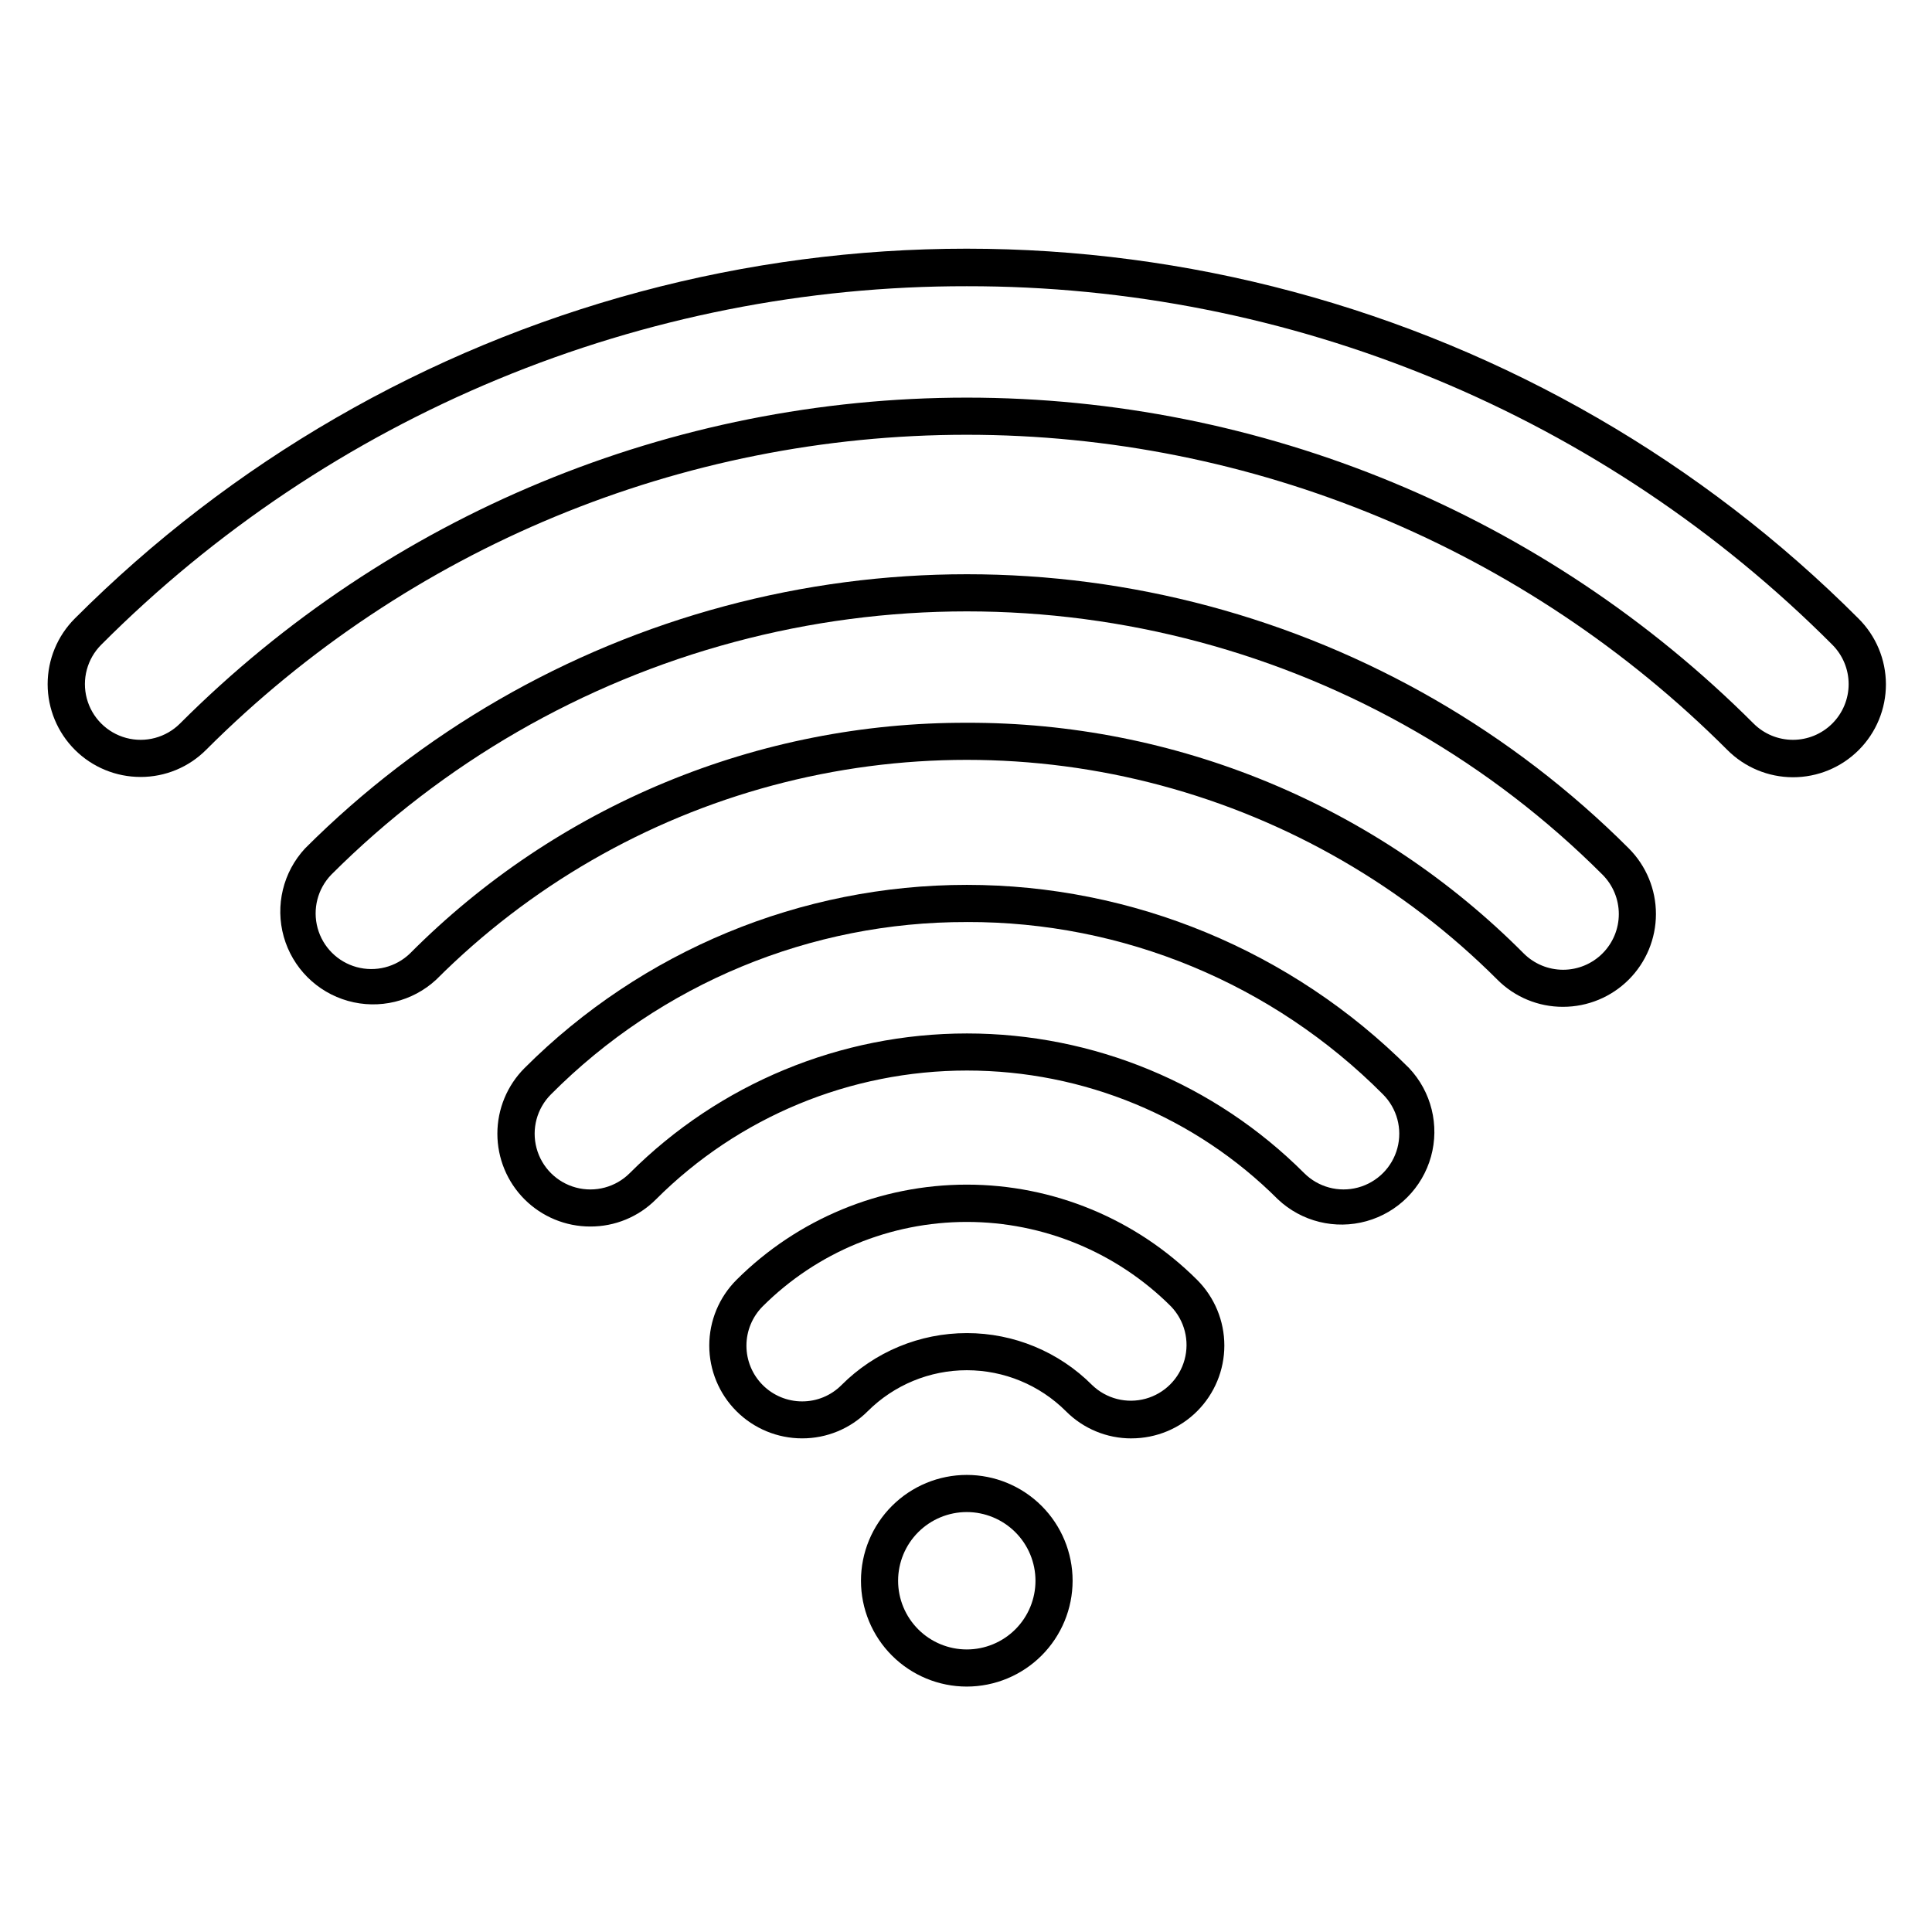 <?xml version="1.0" encoding="UTF-8"?>
<!-- The Best Svg Icon site in the world: iconSvg.co, Visit us! https://iconsvg.co -->
<svg fill="#000000" width="800px" height="800px" version="1.1" viewBox="144 144 512 512" xmlns="http://www.w3.org/2000/svg">
 <g>
  <path d="m443.86 525.19c-6.527 0.02-12.789-2.578-17.387-7.211-6.969-6.949-16.41-10.855-26.254-10.855s-19.285 3.906-26.254 10.855c-4.606 4.625-10.867 7.219-17.395 7.203-6.527 0-12.785-2.59-17.398-7.203-4.617-4.613-7.207-10.871-7.207-17.398 0-6.523 2.594-12.781 7.207-17.395 16.203-16.168 38.156-25.246 61.043-25.246 22.887 0 44.84 9.078 61.043 25.246 4.613 4.613 7.207 10.871 7.207 17.395 0 6.527-2.594 12.785-7.207 17.398-4.613 4.613-10.875 7.203-17.398 7.203zm-43.648-27.906c12.465-0.008 24.418 4.949 33.219 13.777 3.75 3.621 9.129 4.996 14.156 3.617 5.027-1.375 8.953-5.305 10.332-10.332 1.379-5.027 0.004-10.406-3.617-14.156-14.355-14.324-33.809-22.367-54.086-22.367-20.281 0-39.73 8.043-54.086 22.367-2.766 2.769-4.32 6.523-4.316 10.438 0 3.91 1.555 7.664 4.324 10.43 2.766 2.769 6.519 4.324 10.434 4.324 3.914 0.012 7.668-1.543 10.43-4.32 8.797-8.824 20.746-13.781 33.211-13.777z"/>
  <path d="m300.41 469.04c-6.523 0.004-12.781-2.59-17.398-7.203-4.613-4.613-7.203-10.871-7.203-17.398 0-6.523 2.59-12.781 7.207-17.395 31.082-31.082 73.242-48.543 117.2-48.543 43.957 0 86.113 17.461 117.2 48.543 5.914 6.266 8.117 15.168 5.812 23.473-2.309 8.301-8.789 14.789-17.09 17.105-8.301 2.316-17.207 0.125-23.477-5.785-21.855-21.855-51.5-34.133-82.406-34.133-30.91 0-60.551 12.277-82.406 34.133-4.613 4.641-10.895 7.234-17.438 7.203zm99.809-80.688c-41.359-0.102-81.043 16.34-110.21 45.668-3.731 3.731-5.184 9.164-3.816 14.258 1.363 5.094 5.344 9.074 10.438 10.438 5.094 1.363 10.531-0.094 14.258-3.824 23.703-23.703 55.848-37.016 89.367-37.016 33.52 0 65.664 13.312 89.367 37.016 3.731 3.727 9.164 5.184 14.258 3.816s9.074-5.348 10.438-10.441c1.363-5.094-0.094-10.527-3.824-14.258-29.184-29.34-68.895-45.785-110.28-45.664z"/>
  <path d="m558.21 410.82c-6.527 0.016-12.793-2.578-17.395-7.203-24.684-24.684-55.426-42.434-89.145-51.469-33.715-9.035-69.215-9.035-102.93 0-33.715 9.035-64.461 26.785-89.141 51.469-6.285 5.82-15.145 7.953-23.391 5.629-8.246-2.32-14.691-8.77-17.012-17.016-2.316-8.25-0.18-17.109 5.648-23.391 30.789-30.789 69.141-52.934 111.2-64.203 42.059-11.273 86.344-11.273 128.41 0 42.059 11.27 80.41 33.414 111.2 64.203 4.609 4.621 7.195 10.879 7.188 17.402-0.004 6.523-2.606 12.781-7.223 17.387-4.617 4.609-10.875 7.195-17.402 7.191zm-158.01-75.277c27.422-0.082 54.586 5.281 79.922 15.773 25.336 10.492 48.34 25.906 67.676 45.352 2.769 2.769 6.523 4.324 10.438 4.328 3.914 0 7.672-1.555 10.438-4.324 2.769-2.766 4.328-6.519 4.328-10.434 0-3.918-1.555-7.672-4.32-10.441-29.566-29.57-66.398-50.836-106.79-61.656-40.391-10.824-82.918-10.824-123.31 0-40.391 10.82-77.219 32.086-106.79 61.656-3.621 3.75-4.996 9.133-3.621 14.156 1.379 5.027 5.305 8.957 10.332 10.332 5.027 1.379 10.41 0.004 14.156-3.617 19.328-19.438 42.32-34.848 67.645-45.34 25.324-10.492 52.477-15.859 79.891-15.785z"/>
  <path d="m181.27 349.9c-6.527 0.012-12.797-2.574-17.418-7.184-4.621-4.613-7.223-10.875-7.227-17.402 0-6.531 2.59-12.793 7.207-17.41 41.465-41.527 93.137-71.395 149.82-86.598 56.676-15.203 116.36-15.203 173.04 0 56.676 15.203 108.35 45.07 149.81 86.598 4.648 4.606 7.269 10.871 7.285 17.414 0.016 6.543-2.578 12.824-7.203 17.449-4.629 4.629-10.906 7.223-17.449 7.211-6.543-0.016-12.812-2.633-17.418-7.281-53.453-53.453-125.95-83.48-201.54-83.48s-148.09 30.027-201.54 83.48c-4.594 4.617-10.844 7.211-17.359 7.203zm218.93-130.05c-42.609-0.051-84.805 8.316-124.17 24.621-39.359 16.301-75.113 40.223-105.2 70.387-3.731 3.731-5.188 9.164-3.824 14.262 1.367 5.094 5.348 9.074 10.441 10.441 5.094 1.363 10.531-0.094 14.262-3.824 55.297-55.297 130.3-86.363 208.5-86.363s153.2 31.066 208.5 86.363c2.769 2.769 6.523 4.324 10.438 4.324 3.914 0 7.664-1.555 10.434-4.324 2.769-2.766 4.328-6.523 4.328-10.438 0-3.918-1.559-7.672-4.328-10.441-30.09-30.164-65.848-54.086-105.21-70.391-39.363-16.305-81.562-24.668-124.17-24.617z"/>
  <path d="m400.21 590.96c-7.438 0-14.57-2.957-19.828-8.215-5.262-5.258-8.215-12.391-8.215-19.832 0-7.438 2.953-14.57 8.215-19.828 5.258-5.258 12.391-8.215 19.828-8.215s14.57 2.957 19.832 8.215c5.258 5.258 8.211 12.391 8.211 19.828-0.008 7.438-2.965 14.566-8.223 19.824-5.258 5.258-12.387 8.215-19.82 8.223zm0-46.25c-4.828 0-9.457 1.918-12.871 5.332s-5.332 8.047-5.332 12.871c0 4.828 1.918 9.461 5.332 12.875 3.414 3.414 8.043 5.332 12.871 5.332s9.457-1.918 12.871-5.332c3.414-3.414 5.332-8.047 5.332-12.875-0.004-4.824-1.922-9.453-5.336-12.863-3.414-3.414-8.039-5.332-12.867-5.34z"/>
 </g>
</svg>